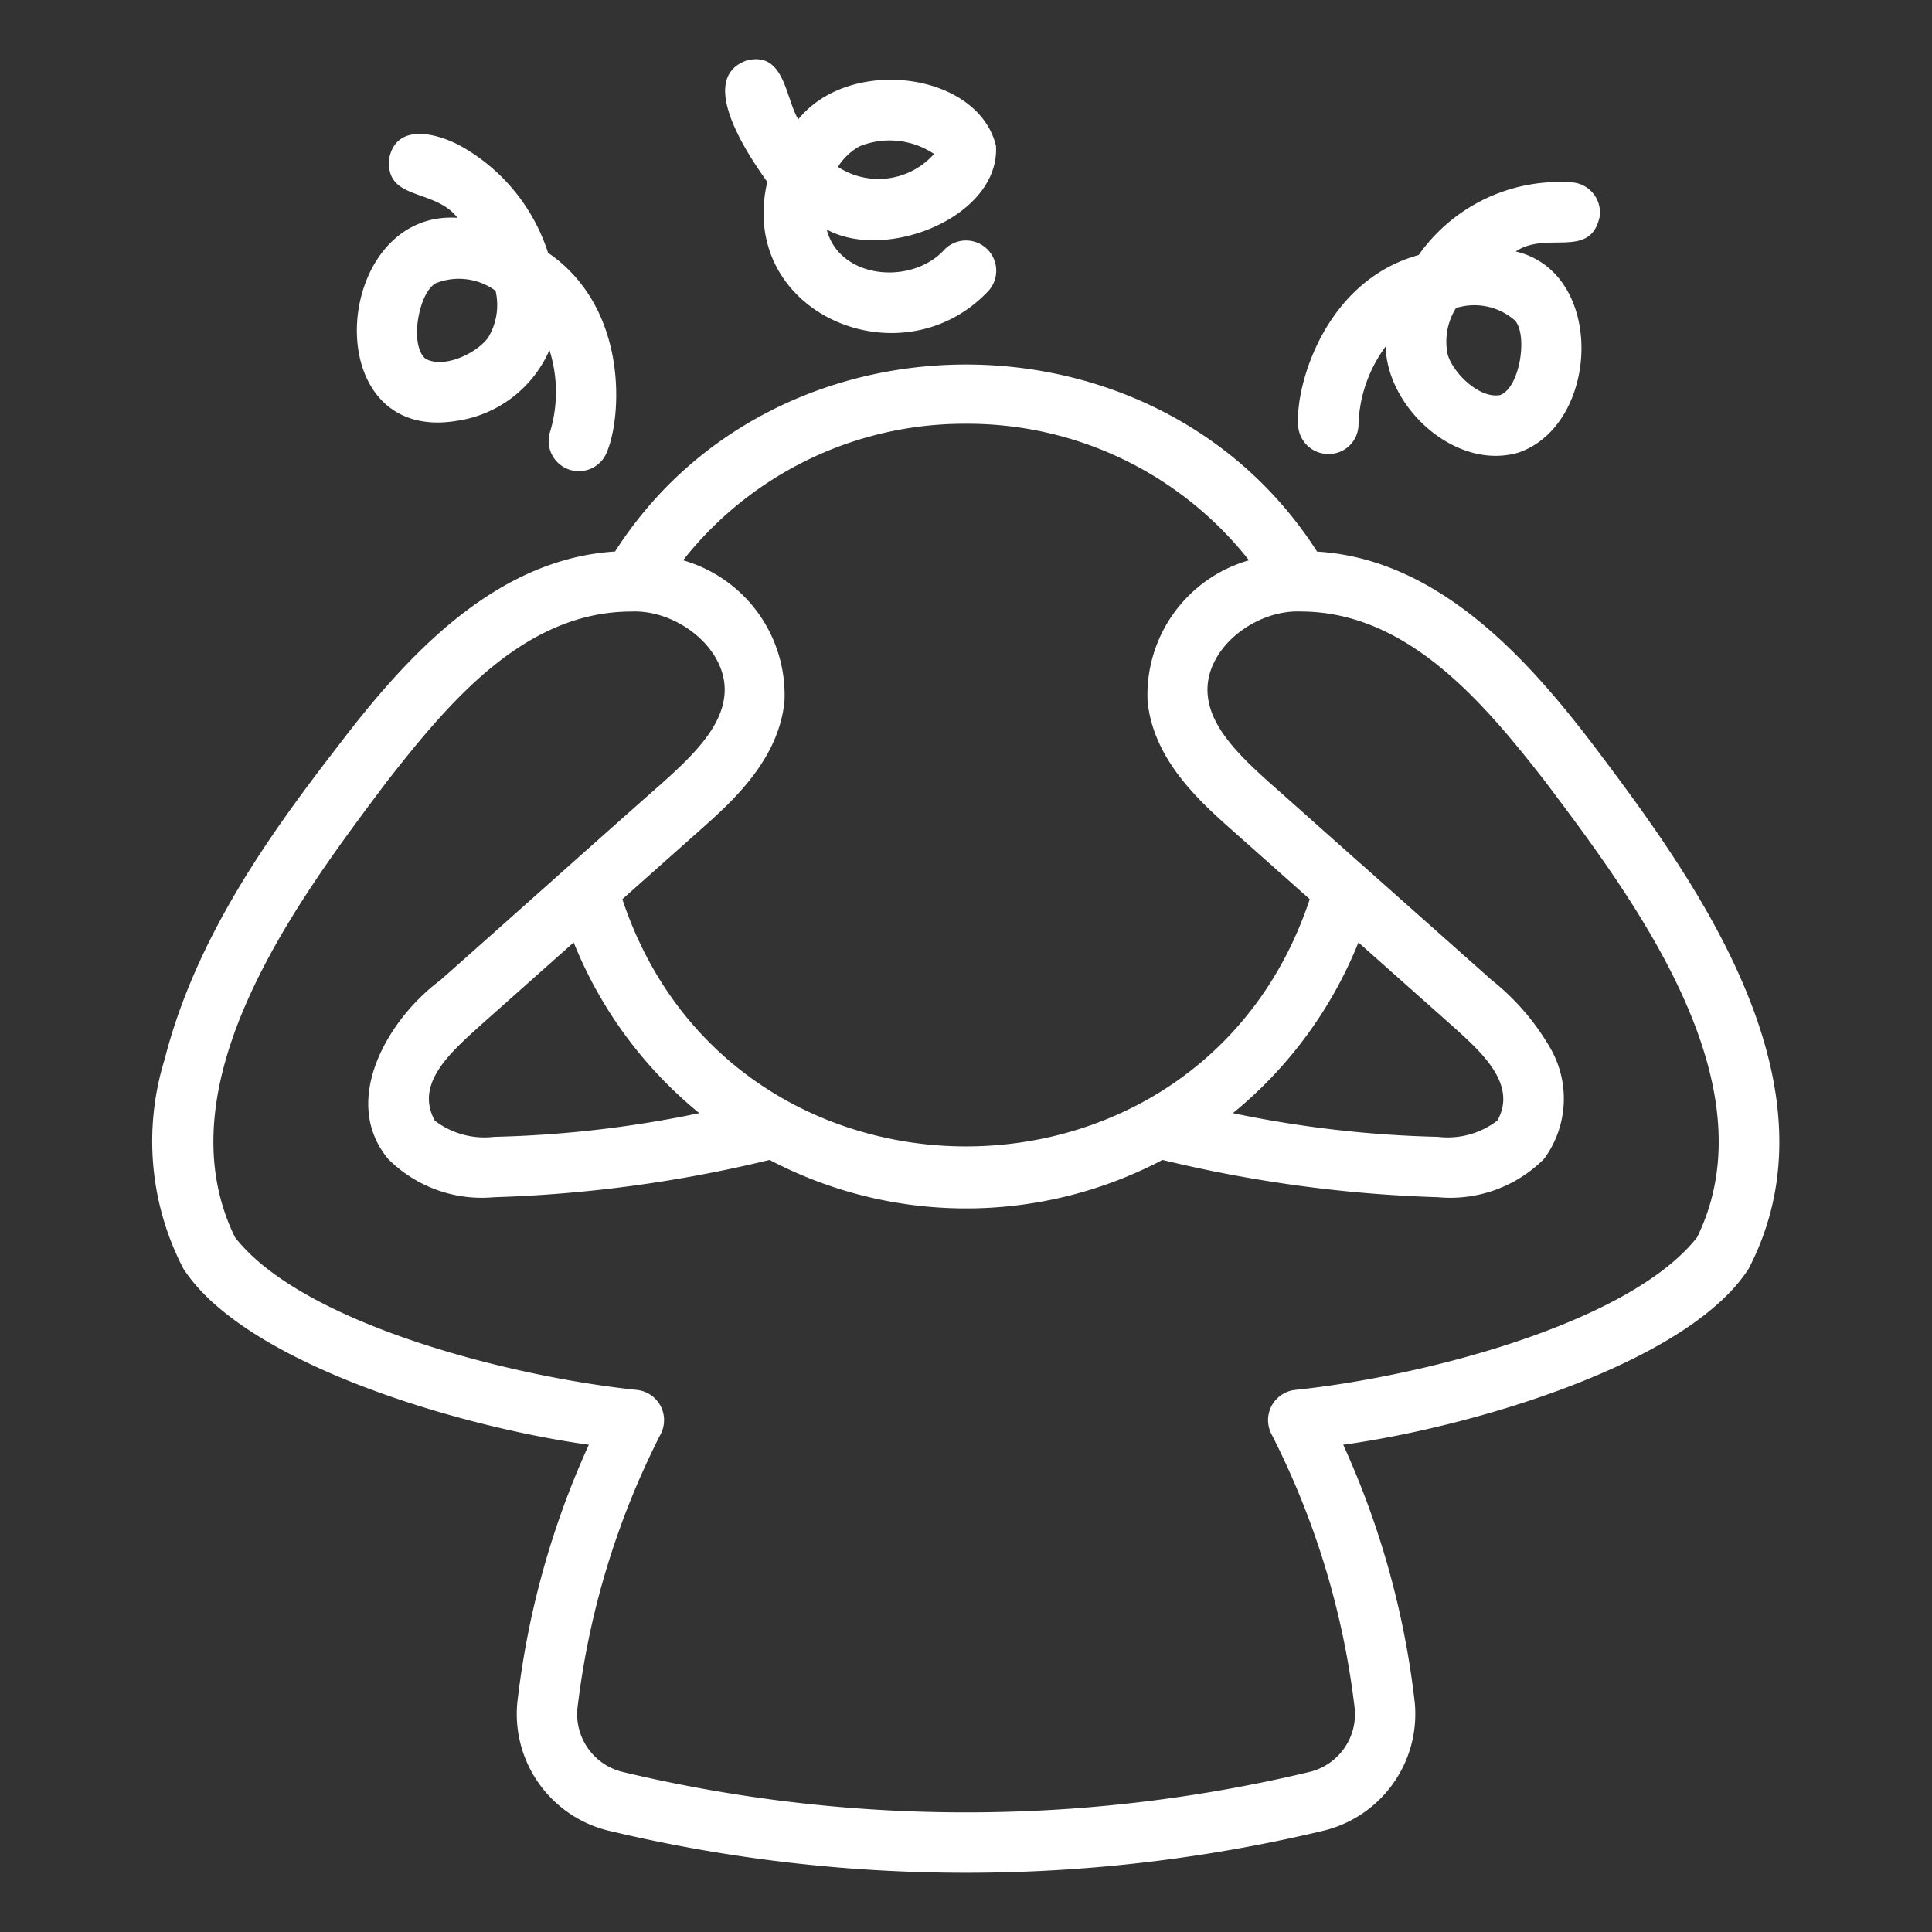 <svg xmlns="http://www.w3.org/2000/svg" version="1.1" xmlns:xlink="http://www.w3.org/1999/xlink" width="512" height="512" x="0" y="0" viewBox="0 0 64 64" style="enable-background:new 0 0 512 512" xml:space="preserve" class=""><rect x="0" y="0" width="64" height="64" fill="#333333" stroke="none"/><g><path d="M43.982 15.038a.982.982 0 0 0 1.02-.98 4.57 4.57 0 0 1 .9-2.58c.048 2.04 2.33 4.13 4.408 3.512 2.687-.937 2.887-5.961-.1-6.66 1.033-.695 2.473.273 2.781-1.154a1 1 0 0 0-.852-1.128 5.71 5.71 0 0 0-5.144 2.4c-3.094.855-4.064 4.279-3.994 5.571a1 1 0 0 0 .98 1.02zm4.25-4.834a2.04 2.04 0 0 1 1.95.41c.435.476.17 2.232-.49 2.473-.69.128-1.562-.737-1.735-1.342a2.08 2.08 0 0 1 .275-1.54zM15.07 13.95a3.971 3.971 0 0 0 3.131-2.354 4.586 4.586 0 0 1 .014 2.732 1 1 0 0 0 1.904.61c.487-1.203.678-4.755-1.964-6.564a6.238 6.238 0 0 0-2.874-3.527c-.754-.417-2.128-.802-2.382.372-.174 1.45 1.498 1.001 2.256 1.996-4.135-.27-4.714 7.439-.085 6.736zm-.634-4.567a2.058 2.058 0 0 1 1.98.25 2.082 2.082 0 0 1-.243 1.545c-.36.514-1.466 1.05-2.078.705-.542-.446-.228-2.192.34-2.5zM32.712 9.67a1 1 0 0 0-1.422-1.407c-1.072 1.195-3.48.993-3.904-.66 1.98 1.08 5.746-.431 5.607-2.773-.593-2.443-4.846-2.99-6.55-.876-.437-.737-.454-2.25-1.696-1.955-1.725.595.09 3.208.67 4.029-1.007 4.329 4.405 6.656 7.295 3.641zM28.468 4.85a2.64 2.64 0 0 1 2.474.25 2.46 2.46 0 0 1-3.185.428 1.986 1.986 0 0 1 .711-.678z" fill="#ffffff" opacity="1" data-original="#000000" class=""></path><path d="M43.63 18.272c-5.283-8.262-17.972-8.262-23.256-.003-3.983.249-6.922 3.482-9.164 6.427-2.243 2.9-4.723 6.335-5.759 10.407a9.137 9.137 0 0 0 .624 6.923c2.028 3.142 9.15 5.242 13.431 5.833a28.311 28.311 0 0 0-2.37 8.549 3.977 3.977 0 0 0 3.057 4.244 50.975 50.975 0 0 0 23.618 0 3.978 3.978 0 0 0 3.055-4.25 28.285 28.285 0 0 0-2.37-8.543c4.26-.586 11.417-2.69 13.43-5.831 3.18-6.118-1.819-12.941-5.134-17.332-2.24-2.946-5.188-6.183-9.161-6.424zm-11.629-4.234a11.87 11.87 0 0 1 9.374 4.522 4.637 4.637 0 0 0-3.36 4.663c.185 1.946 1.741 3.334 2.773 4.254l2.599 2.31c-3.624 10.921-19.15 10.917-22.771 0l2.601-2.312c1.03-.918 2.585-2.306 2.77-4.253a4.64 4.64 0 0 0-3.36-4.662 11.87 11.87 0 0 1 9.374-4.522zM45 31.22l3.095 2.75c.91.824 2.2 1.924 1.506 3.151a2.703 2.703 0 0 1-1.969.538 37.222 37.222 0 0 1-6.791-.785A14.072 14.072 0 0 0 45 31.22zm-21.836 5.654a37.22 37.22 0 0 1-6.792.785 2.708 2.708 0 0 1-1.965-.533c-.697-1.254.588-2.32 1.53-3.18l3.067-2.726a14.071 14.071 0 0 0 4.16 5.654zm33.053 4.117c-2.282 2.882-9.199 4.629-13.334 5.054a1.007 1.007 0 0 0-.775 1.44 26.854 26.854 0 0 1 2.77 9.125 1.97 1.97 0 0 1-1.524 2.094 48.96 48.96 0 0 1-22.702 0 1.97 1.97 0 0 1-1.526-2.09 26.87 26.87 0 0 1 2.77-9.128 1.007 1.007 0 0 0-.775-1.44c-4.124-.423-11.082-2.176-13.335-5.057-2.52-5.137 2.197-11.318 5.007-15.069 2.082-2.669 4.582-5.656 8.112-5.662 1.551-.074 3.245 1.28 3.092 2.776-.102 1.076-1.056 2.008-2.108 2.947-1.76 1.547-5.53 4.926-7.314 6.499-1.72 1.278-3.317 3.985-1.714 5.915a4.387 4.387 0 0 0 3.511 1.264 44.268 44.268 0 0 0 9.122-1.235 13.984 13.984 0 0 0 13.016 0 44.269 44.269 0 0 0 9.122 1.235 4.388 4.388 0 0 0 3.516-1.269 3.362 3.362 0 0 0 .24-3.615 7.97 7.97 0 0 0-1.99-2.323l-4.224-3.754c-.044-.033-3.015-2.684-3.056-2.715-1.054-.94-2.008-1.873-2.11-2.948-.148-1.511 1.545-2.853 3.109-2.778 3.508.019 6.018 2.993 8.094 5.663 2.814 3.753 7.526 9.933 5.006 15.07z" fill="#ffffff" opacity="1" data-original="#000000" class=""></path></g></svg>